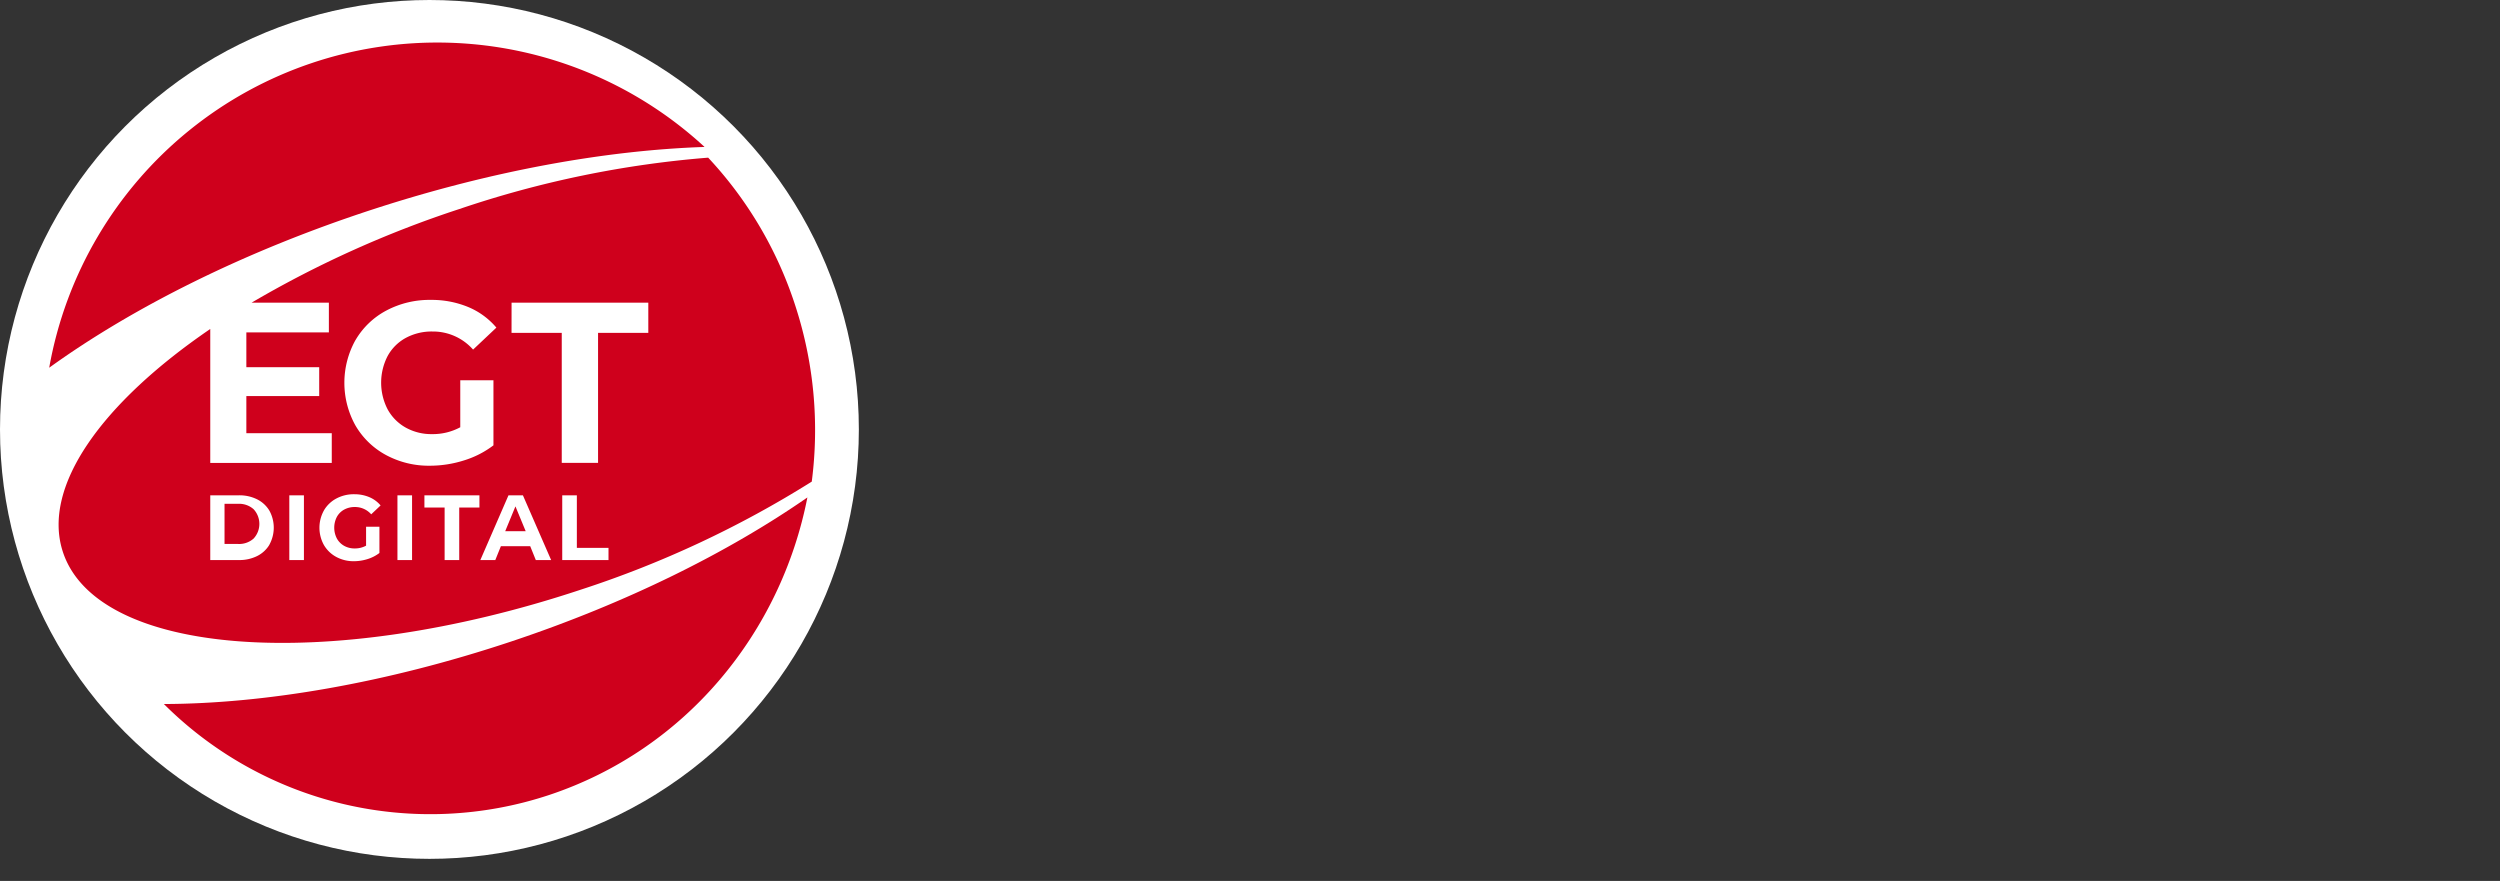 <svg xmlns="http://www.w3.org/2000/svg" width="420" height="148" viewBox="0 0 420 148">
  <rect x="0" y="0" width="420" height="148" fill="#333333" stroke="none"/>
  <g id="egtLogoLoadingBar" transform="translate(-455.182 -226)">
    <g id="egtLogo" transform="translate(455.182 226)">
      <circle id="Ellipse_2" data-name="Ellipse 2" cx="72.144" cy="72.144" r="72.144" fill="#fff"/>
      <g id="EGTLogo-2" data-name="EGTLogo" transform="translate(8.271 7.136)">
        <path id="Path_24" data-name="Path 24" d="M410.268,234.163c-21.059,7.018-41.387,10.451-58.337,10.5a63.4,63.4,0,0,0,64.744,15.275c22.988-7.66,38.917-27.294,43.364-49.98C446.728,219.193,429.614,227.716,410.268,234.163Z" transform="translate(-332.669 -133.523)" fill="#cf001c"/>
        <path id="Path_25" data-name="Path 25" d="M447.639,210.669l-1.718,4.164h3.437Z" transform="translate(-369.315 -132.732)" fill="#cf001c"/>
        <path id="Path_26" data-name="Path 26" d="M371.5,210.026h-2.291v6.744H371.5a3.639,3.639,0,0,0,2.594-.909,3.62,3.62,0,0,0,0-4.926A3.636,3.636,0,0,0,371.5,210.026Z" transform="translate(-339.759 -132.52)" fill="#cf001c"/>
        <path id="Path_27" data-name="Path 27" d="M375.837,111.8c19.842-6.447,39.051-9.867,55.522-10.42a66.228,66.228,0,0,0-110.1,37.09C335.356,128.3,354.24,118.82,375.837,111.8Z" transform="translate(-321.263 -83.829)" fill="#cf001c"/>
        <path id="Path_28" data-name="Path 28" d="M411.452,189.012a174.261,174.261,0,0,0,38.85-18.169,67.308,67.308,0,0,0-2.627-29.125,66.238,66.238,0,0,0-14.777-25.3,172.851,172.851,0,0,0-41.789,8.627A178.651,178.651,0,0,0,356.2,140.776h12.976v5H355.313v5.849h12.24v4.848h-12.24v6.234h14.349v5H349.25V145.2c-18.2,12.425-28.268,26.418-24.8,37.33C330.071,200.2,369.021,203.1,411.452,189.012Zm-28.3-4.991h-2.455V173.144h2.455Zm11.319-8.826h-3.394v8.826h-2.455V175.2h-3.394v-2.051h9.243Zm21.684,8.826h-7.773V173.144h2.455v8.826h5.318Zm-16.285-43.245h22.972v5.079H414.4v21.834h-6.1V145.855h-8.436Zm1.906,32.368,4.742,10.877h-2.576L403,181.69h-4.924l-.939,2.331h-2.515l4.728-10.877Zm-28.125-26.077a13.093,13.093,0,0,1,5.178-4.963,15.442,15.442,0,0,1,7.457-1.789,16.025,16.025,0,0,1,6.288,1.193,12.473,12.473,0,0,1,4.745,3.463l-3.916,3.694a8.972,8.972,0,0,0-6.817-3.04A9.155,9.155,0,0,0,382.1,146.7a7.642,7.642,0,0,0-3.05,3.04,9.749,9.749,0,0,0,0,8.965,7.8,7.8,0,0,0,3.031,3.059,8.833,8.833,0,0,0,4.425,1.1,9.723,9.723,0,0,0,4.745-1.154V153.82h5.574v10.928a15.8,15.8,0,0,1-4.971,2.539,18.934,18.934,0,0,1-5.687.885,15.138,15.138,0,0,1-7.382-1.789,13.156,13.156,0,0,1-5.14-4.963,14.744,14.744,0,0,1,0-14.353Zm-5.309,28.619a5.274,5.274,0,0,1,2.083-2,6.194,6.194,0,0,1,3-.722,6.418,6.418,0,0,1,2.531.482,5.018,5.018,0,0,1,1.909,1.4l-1.576,1.492a3.606,3.606,0,0,0-2.743-1.227,3.665,3.665,0,0,0-1.8.435,3.078,3.078,0,0,0-1.228,1.227,3.952,3.952,0,0,0,0,3.62,3.148,3.148,0,0,0,1.22,1.235,3.542,3.542,0,0,0,1.78.443,3.9,3.9,0,0,0,1.909-.466v-3.186h2.243v4.413a6.336,6.336,0,0,1-2,1.026,7.591,7.591,0,0,1-2.288.357,6.074,6.074,0,0,1-2.97-.722,5.3,5.3,0,0,1-2.069-2,5.973,5.973,0,0,1,0-5.8Zm-5.811-2.541h2.455v10.877h-2.455Zm-3.341,8.3a4.979,4.979,0,0,1-2.061,1.9,6.628,6.628,0,0,1-3.053.676H349.25V173.144h4.819a6.628,6.628,0,0,1,3.053.676,4.982,4.982,0,0,1,2.061,1.9,5.927,5.927,0,0,1,0,5.718Z" transform="translate(-322.197 -97.068)" fill="#cf001c"/>
      </g>
    </g>
    <rect id="container" width="420" height="148" transform="translate(455.182 226)" fill="none"/>
  </g>
</svg>

